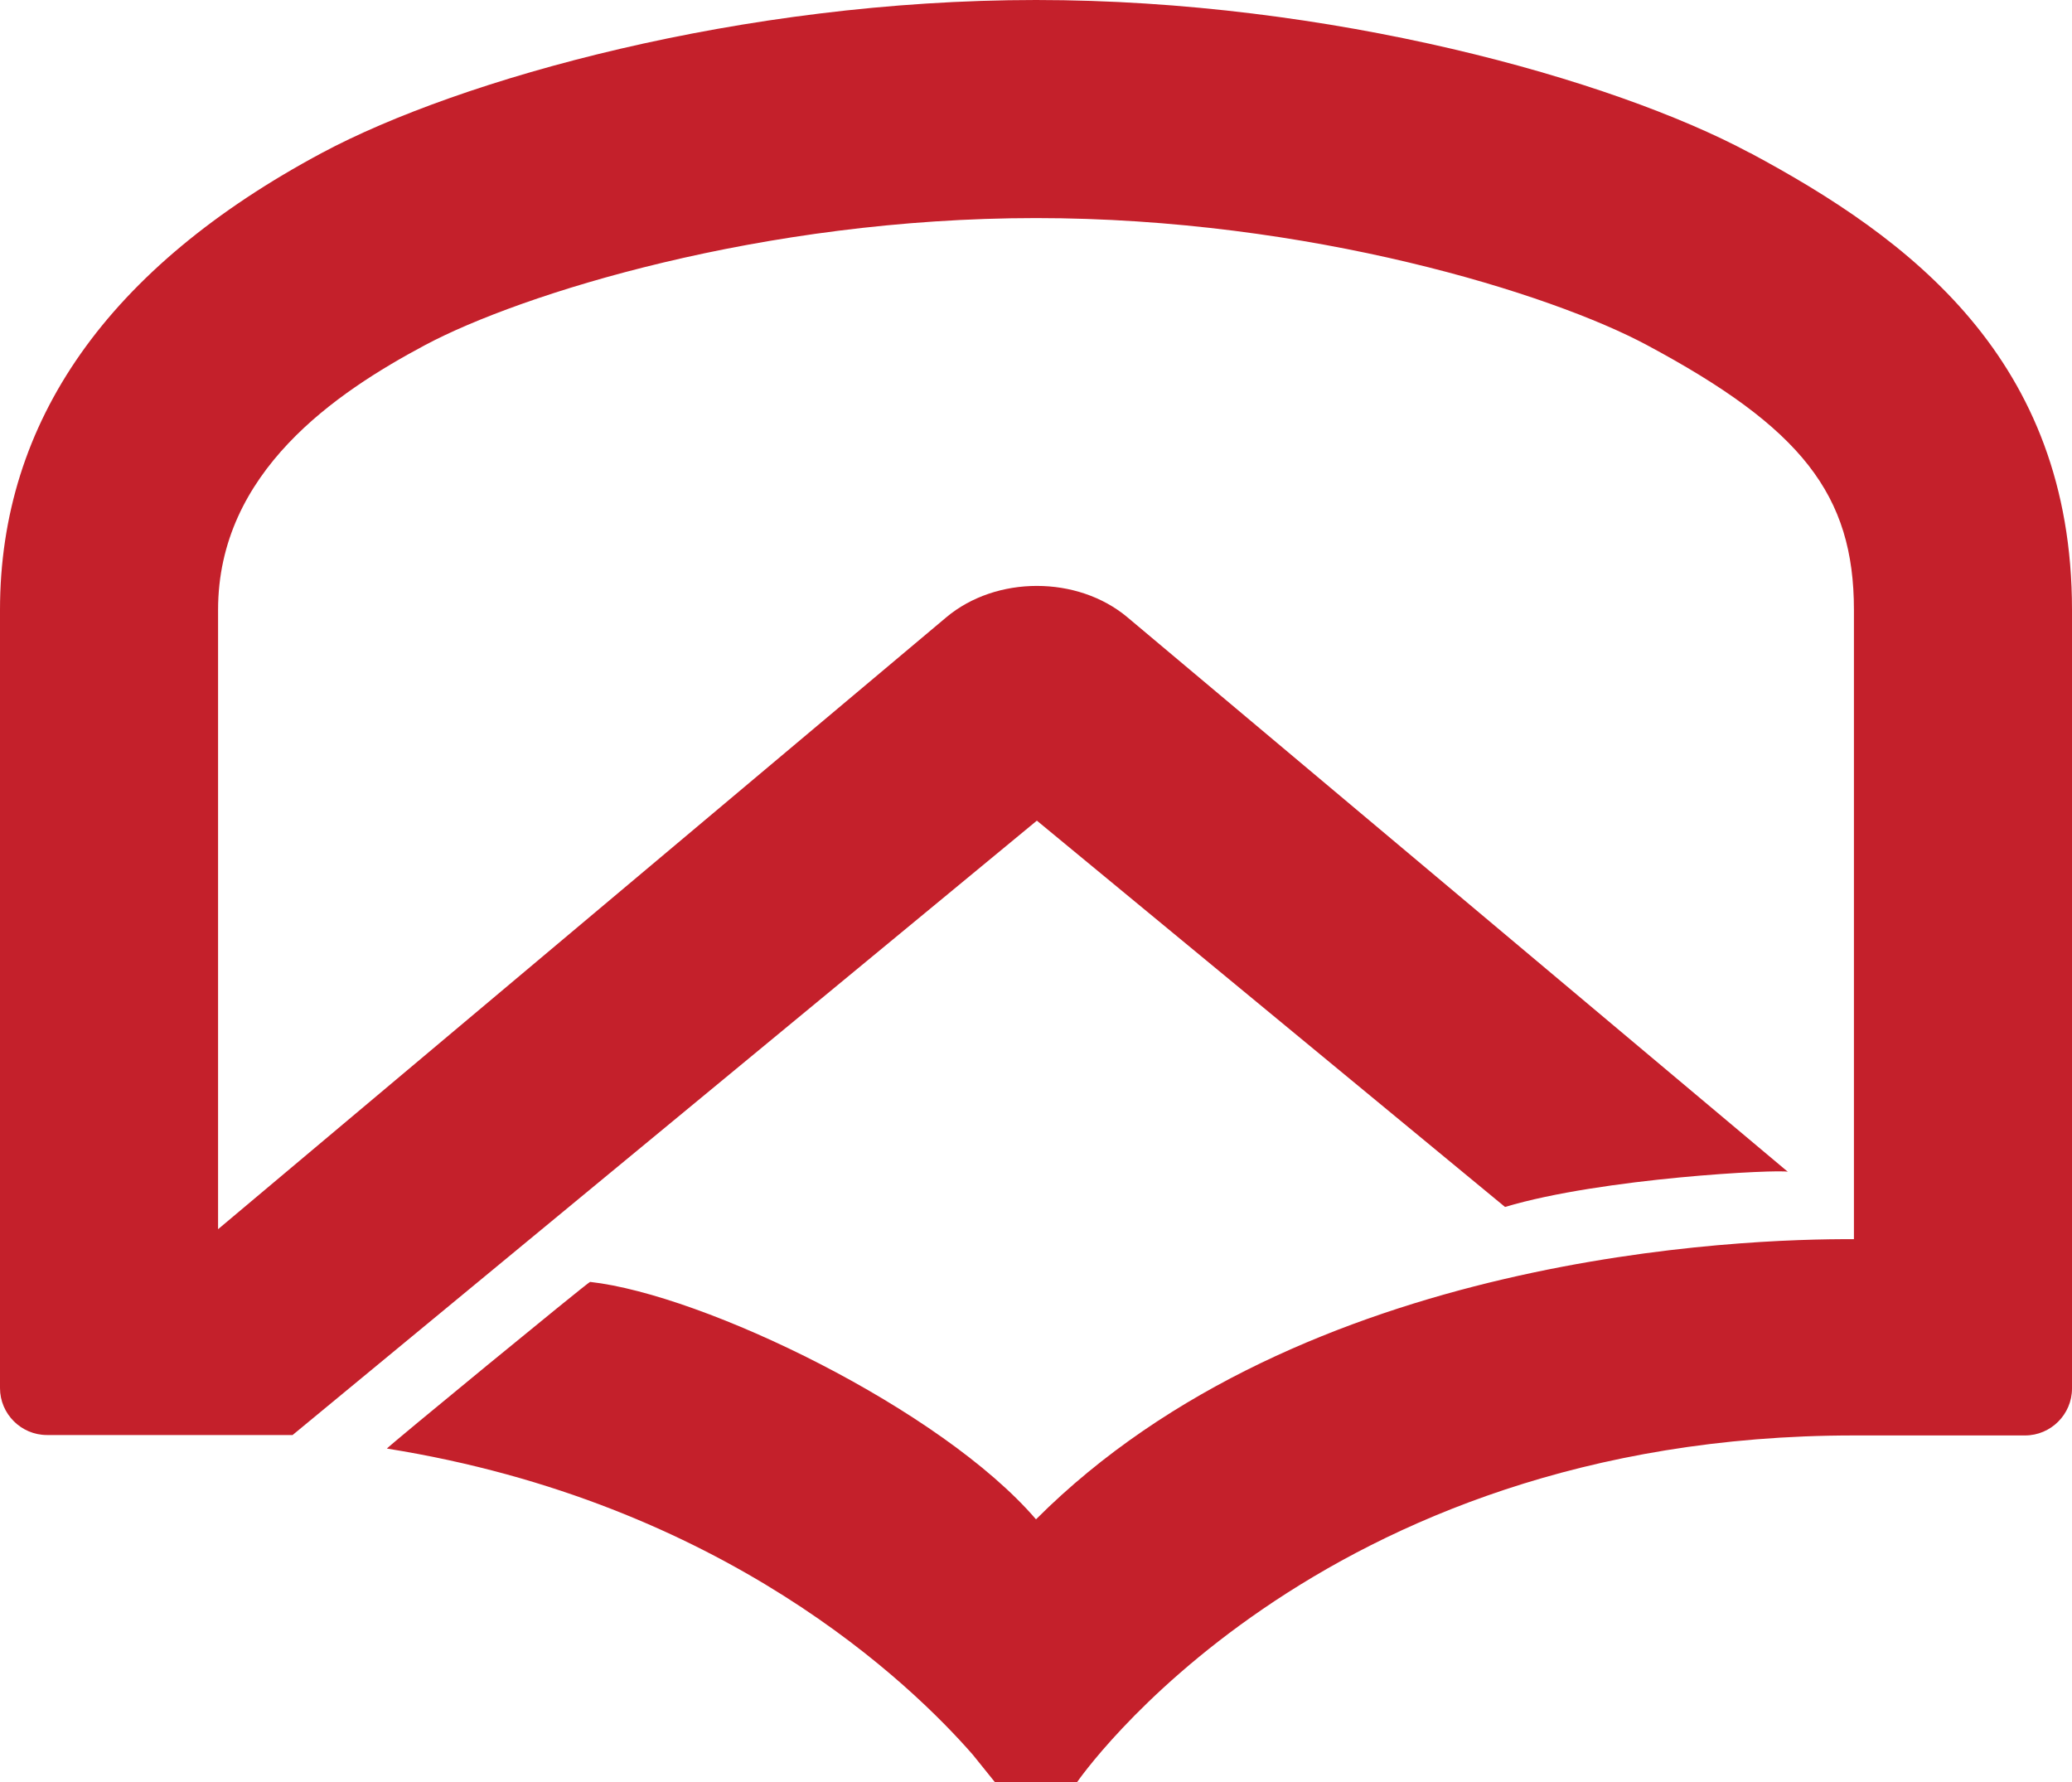 <?xml version="1.0" encoding="UTF-8"?> <svg xmlns="http://www.w3.org/2000/svg" xmlns:xlink="http://www.w3.org/1999/xlink" version="1.1" id="圖層_1" x="0px" y="0px" viewBox="0 0 595.28 512.04" style="enable-background:new 0 0 595.28 512.04;" xml:space="preserve"> <style type="text/css"> .st0{fill:#C4202B;} </style> <path class="st0" d="M502.71,43.92C463.27,22.76,382.21,0,297.64,0S132.01,22.76,92.5,43.92C31.13,76.77,0,120.95,0,175.22v223.55 c0,7.42,6.07,13.49,13.49,13.49h70.57l213.83-176.5l134.5,110.98c27.94-8.37,78.88-10.87,81.25-10.1l-189.73-159.3 c-14.32-12.02-37.72-12.02-52.04,0L62.65,353.13V175.22c0-39.7,33.94-62.46,59.45-76.07c27.42-14.64,96.78-36.5,175.54-36.5 s148.18,21.8,175.54,36.5c44.43,23.78,59.45,42.96,59.45,76.07V356c-31.45-0.19-158.47,3.96-234.99,80.48 c-27.17-31.64-95.38-64.56-128.11-68.21c-0.51,0-58.75,47.82-58.36,47.88c96.91,15.47,150.8,67.89,168.32,87.96l6.39,7.93h23.52 c0,0,68.14-99.66,223.23-99.66l0,0l0,0h49.16c7.42,0,13.49-6.07,13.49-13.49V175.22c0-72.11-46.79-106.82-92.5-131.3L502.71,43.92z"></path> </svg> 